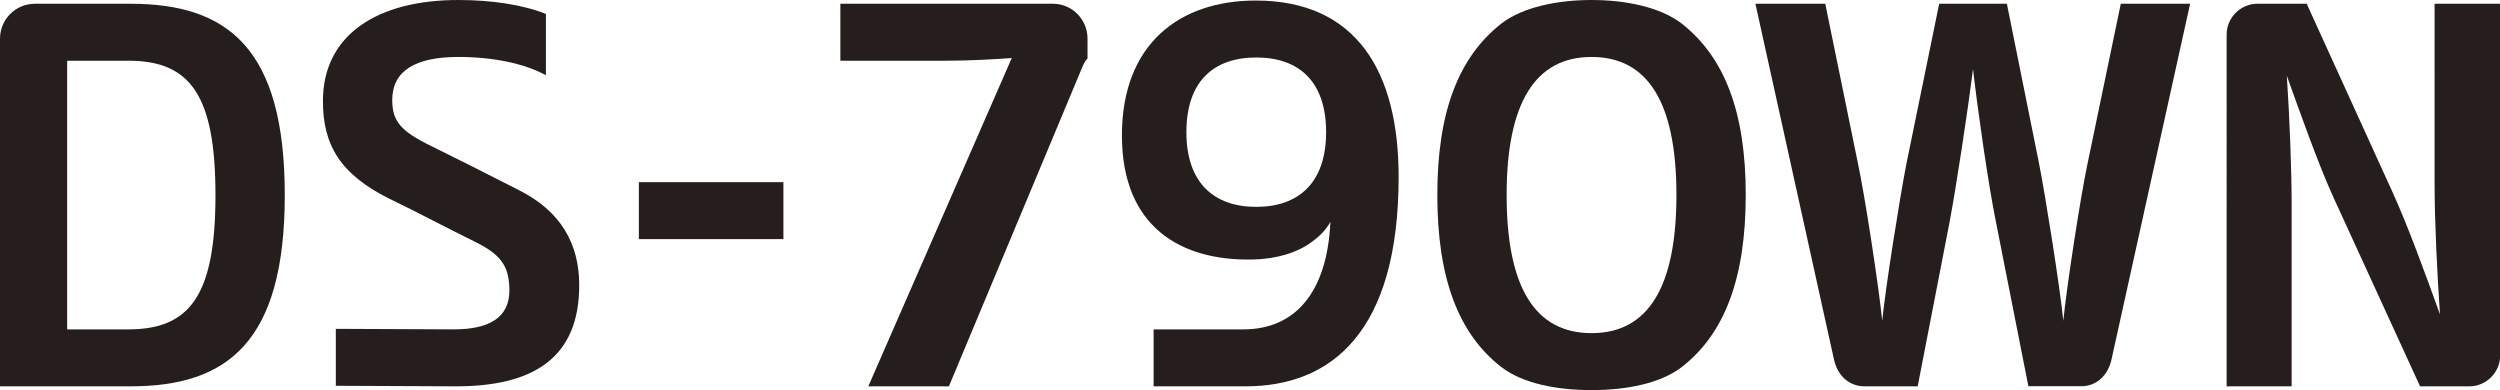 <?xml version="1.0" encoding="UTF-8"?>
<svg id="_レイヤー_2" data-name="レイヤー 2" xmlns="http://www.w3.org/2000/svg" viewBox="0 0 186.11 29.04">
  <defs>
    <style>
      .cls-1 {
        fill: #251e1c;
      }
    </style>
  </defs>
  <g id="_文字" data-name="文字">
    <g>
      <path class="cls-1" d="M9.72,28.76H0V2.88C0,1.44,1.16,.28,2.6,.28h7.12c7.24,0,11.48,3.32,11.48,14.24s-4.24,14.24-11.48,14.24m-.16-4.24c4.6,0,6.48-2.56,6.48-10s-1.88-10-6.48-10H5V24.52h4.56Z"/>
      <path class="cls-1" d="M35.44,18.04c-2.04-1-4.52-2.32-6.28-3.16-3.88-1.88-5.12-4.12-5.12-7.36C24.04,2.6,28.08,0,34.12,0,36.64,0,38.96,.36,40.64,1.04V5.6c-1.6-.88-3.96-1.36-6.52-1.36-3.2,0-4.92,1.04-4.92,3.2,0,1.56,.6,2.32,2.92,3.44,2.12,1.04,4,2,6.44,3.24,3.24,1.6,4.56,4.08,4.56,7.12,0,5.36-3.36,7.56-9.32,7.52l-8.8-.04v-4.24l8.8,.04c2.6,0,4.12-.88,4.12-2.88,0-1.76-.56-2.64-2.48-3.6"/>
      <rect class="cls-1" x="47.56" y="13.56" width="10.76" height="4.24"/>
      <path class="cls-1" d="M70.44,4.52h-7.88V.28h15.84c1.4,0,2.56,1.16,2.56,2.6v1.48c-.2,.16-.36,.56-.44,.76l-9.88,23.64h-6l10.68-24.44c-1.04,.08-3.08,.2-4.88,.2"/>
      <path class="cls-1" d="M93.48,.04c7.52,0,10.64,5.32,10.64,13.12,0,11.6-5.04,15.6-11.4,15.6h-6.84v-4.24h6.68c3.8,0,6.24-2.68,6.48-8-.32,.56-.72,1-1.32,1.44-1.08,.84-2.68,1.32-4.44,1.36-5.4,.12-9.76-2.44-9.76-9.24S87.8,.04,93.48,.04m-5.16,9.8c0,3.8,2.08,5.56,5.2,5.56s5.2-1.76,5.2-5.56-2.04-5.56-5.2-5.56-5.2,1.76-5.2,5.56"/>
      <path class="cls-1" d="M111.76,1.76c1.6-1.24,4.2-1.76,6.72-1.76s5.12,.52,6.72,1.76c3.2,2.52,4.76,6.6,4.76,12.76s-1.56,10.32-4.76,12.8c-1.6,1.24-4.16,1.72-6.72,1.72s-5.12-.48-6.72-1.72c-3.2-2.48-4.76-6.64-4.76-12.8s1.56-10.24,4.76-12.76m.4,12.76c0,6.88,2.12,10.28,6.32,10.28s6.32-3.4,6.32-10.28-2.12-10.28-6.32-10.28-6.32,3.44-6.32,10.28"/>
      <path class="cls-1" d="M145.16,16.4l-2.4,12.36h-3.96c-1.08,0-2-.72-2.28-2.04L130.68,.28h5.2l2.44,11.92c.52,2.44,1.56,9.24,1.8,11.68,.24-2.44,1.32-9.24,1.8-11.68l2.44-11.92h5.04l2.4,11.92c.48,2.44,1.56,9.24,1.8,11.68,.24-2.44,1.28-9.24,1.8-11.68l2.48-11.92h5.16l-5.84,26.43c-.28,1.32-1.2,2.04-2.24,2.04h-3.96l-2.44-12.36c-.52-2.56-1.32-8.08-1.68-11.24-.4,3.16-1.24,8.68-1.72,11.24"/>
      <path class="cls-1" d="M178.08,14.24c1.16,2.52,2.52,6.28,3.56,9.16-.2-2.96-.4-6.92-.4-9.68V.28h4.88V26.48c0,1.24-1.04,2.28-2.28,2.28h-3.68l-6.4-13.96c-1.16-2.52-2.48-6.28-3.52-9.16,.2,2.96,.36,6.92,.36,9.68v13.44h-4.84V2.56c0-1.24,1.04-2.28,2.28-2.28h3.68l6.36,13.96Z"/>
    </g>
  </g>
</svg>